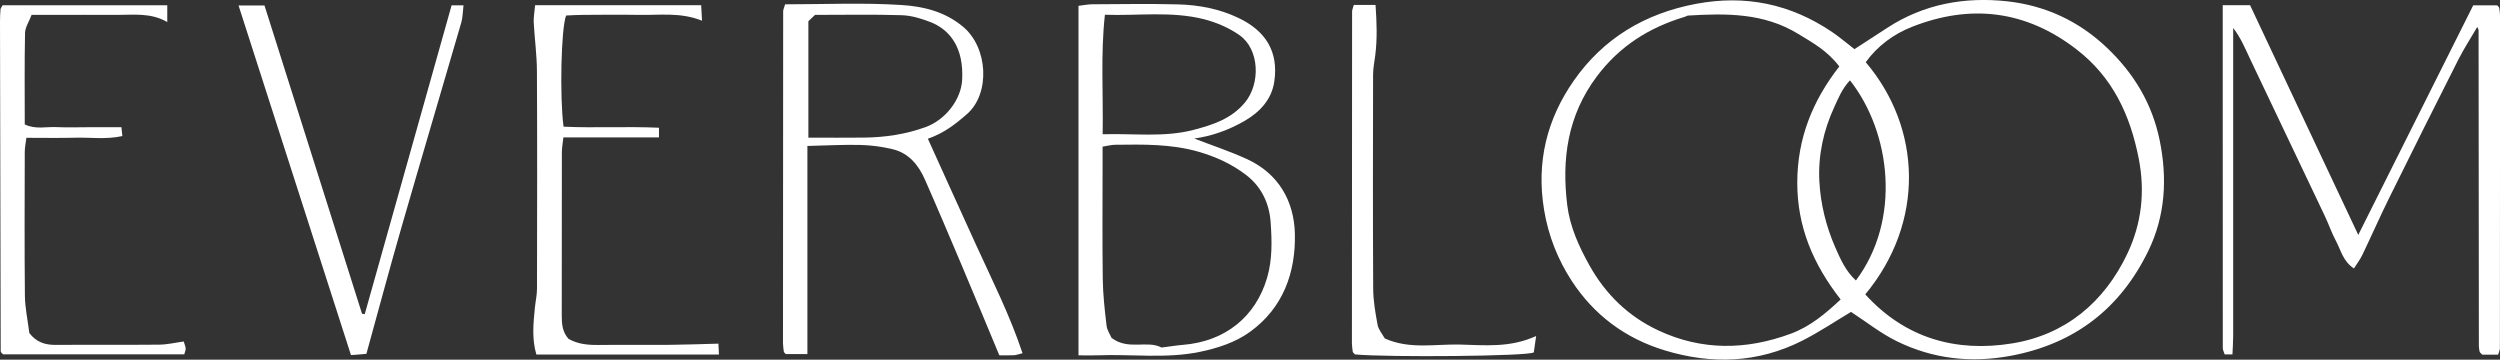 <svg xmlns="http://www.w3.org/2000/svg" id="Layer_2" viewBox="0 0 712.01 102.43"><rect x="0" y="0" width="712.01" height="102.43" fill="#333333" stroke="none"/><defs><style>.cls-1{fill:#fff;stroke-width:0px;}</style></defs><g id="Layer_3"><path class="cls-1" d="M528.15,14c3.47-2.25,6.39-4.13,9.29-6.03,10.47-6.86,22.2-8.93,34.29-7.59,10.7,1.19,20.26,5.54,28.32,13.2,7.75,7.36,12.9,15.98,15.03,26.36,2.22,10.83,1.64,21.54-3.26,31.57-8.01,16.42-20.98,26.42-39.13,29.82-11.34,2.12-22.15.89-32.4-4.11-4.7-2.3-8.89-5.65-13.11-8.39-4.55,2.71-9.07,5.76-13.9,8.2-12.6,6.36-25.7,6.83-39.11,2.77-11.26-3.4-20.22-10.1-26.54-19.81-3.94-6.06-6.64-12.78-7.87-20.23-2.25-13.6.8-25.79,8.44-36.76,8.41-12.06,20.24-19.15,34.79-21.9,14.12-2.67,26.99.02,38.81,8.02,2.17,1.47,4.18,3.19,6.34,4.86ZM531.24,83.84c11.47,12.63,26.01,16.52,41.79,13.97,15.11-2.43,26.26-11.65,32.86-25.59,4.05-8.55,5.09-17.6,3.22-27.11-2.45-12.47-7.46-23.17-17.76-31.09-14.43-11.11-30.16-12.94-46.82-6.37-5.15,2.03-9.8,5.4-13.16,10.06,16.02,18.88,16.85,45.66-.13,66.13ZM523.84,18.93c-3.37-4.47-7.58-6.76-11.71-9.28-9.79-5.99-20.49-5.88-31.33-5.22-.32.02-.61.26-.93.35-10.12,3.03-18.55,8.29-25.06,16.95-8.38,11.14-10.08,23.63-8.44,36.79.76,6.07,3.34,11.77,6.38,17.18,4.6,8.2,11.08,14.44,19.54,18.4,12.37,5.8,25.04,5.63,37.71.95,5.48-2.02,9.89-5.69,14.22-9.77-7.86-10.05-12.37-20.72-12.35-33.3.02-12.53,4.33-23.26,11.97-33.05ZM526.88,22.88c-2.26,2.4-3.29,5.05-4.44,7.54-3.12,6.72-4.67,13.91-4.28,21.22.34,6.42,1.9,12.78,4.5,18.74,1.49,3.4,3.01,6.87,5.91,9.5,12.97-17.29,10-42.15-1.69-57Z"></path><path class="cls-1" d="M711.45,101.02h-4.47c-.34-.32-.48-.42-.58-.55-.1-.13-.2-.27-.22-.43-.08-.49-.19-.99-.19-1.48-.03-30-.05-60-.08-90,0-.15-.12-.3-.37-.89-1.91,3.27-3.84,6.23-5.42,9.36-6.62,13.07-13.17,26.18-19.66,39.32-2.65,5.36-5.06,10.84-7.65,16.24-.61,1.28-1.5,2.43-2.4,3.87-3.14-2.07-3.7-5.18-5.06-7.71-1.25-2.33-2.11-4.87-3.25-7.27-7.06-14.87-14.17-29.72-21.22-44.6-1.41-2.97-2.63-6.03-4.86-8.91,0,1.72,0,3.43,0,5.15,0,27.5,0,55,0,82.5,0,1.76-.14,3.53-.21,5.32h-2.21c-.19-.61-.54-1.22-.54-1.82-.03-32.45-.02-64.9-.02-97.63h7.79c10.15,21.54,20.33,43.17,30.81,65.41,10.97-21.91,21.79-43.51,32.74-65.38h6.81c.09.09.21.2.32.32.11.12.27.25.28.39.1.82.24,1.65.24,2.47,0,31.5-.02,63-.05,94.5,0,.46-.25.93-.5,1.81Z"></path><path class="cls-1" d="M307.16,101.23V1.66c1.38-.16,2.64-.43,3.9-.44,8.16-.04,16.32-.18,24.47.03,5.98.16,11.86,1.29,17.3,3.91,7.53,3.63,11.37,9.42,10.09,18.09-.74,5.07-4.09,8.64-8.41,11.16-4.57,2.66-9.51,4.39-14.4,5.04,4.88,1.88,10.05,3.59,14.98,5.84,9.07,4.14,13.5,12.01,13.7,21.39.23,10.95-3.35,21-12.74,27.8-4.18,3.03-9.15,4.65-14.23,5.71-9.71,2.04-19.55.61-29.32,1.01-1.62.07-3.24,0-5.34,0ZM330.8,98.98c2.56-.32,4.35-.62,6.15-.77,12.06-.97,20.72-8.08,23.94-19.15,1.52-5.21,1.36-10.54.99-15.81-.37-5.28-2.6-10.03-6.86-13.32-4.07-3.16-8.73-5.3-13.76-6.74-7.79-2.22-15.72-2.06-23.67-1.96-1.1.01-2.19.32-3.57.53v5.2c0,10.81-.1,21.63.05,32.44.06,4.45.55,8.9,1.08,13.32.17,1.4,1.09,2.71,1.42,3.5,4.78,3.66,10.11.58,14.23,2.75ZM314.04,38.23c9.07-.25,17.54.93,25.81-1.22,5.43-1.41,10.79-3.12,14.68-7.77,4.53-5.42,4.18-15.18-1.46-19.18-3.03-2.15-6.73-3.73-10.35-4.63-9.26-2.3-18.71-.89-28.04-1.23-1.25,11.4-.44,22.3-.64,34.03Z"></path><path class="cls-1" d="M223.61,1.23c11.25,0,22.27-.51,33.21.2,6.11.4,12.23,1.81,17.48,6.2,7.1,5.94,7.79,18.99,1.12,24.84-3.29,2.89-6.61,5.46-11.16,7.04,4.66,10.28,9.21,20.36,13.81,30.42,4.59,10.04,9.57,19.91,13.15,30.67-1.21.29-1.82.54-2.45.57-1.31.07-2.63.02-4.16.02-3.58-8.58-7.06-16.99-10.6-25.37-3.49-8.25-6.98-16.5-10.6-24.7-1.8-4.09-4.55-7.47-9.08-8.6-3.03-.75-6.2-1.16-9.32-1.24-4.9-.12-9.81.17-15.06.29v59.26h-6.16s-.16-.14-.27-.27c-.11-.12-.26-.25-.28-.39-.1-.82-.24-1.65-.24-2.47,0-31.5.02-63,.05-94.49,0-.46.25-.93.56-1.99ZM230.22,39.2c5.68,0,10.81.06,15.94-.01,5.97-.08,11.82-.94,17.47-3,5.68-2.07,10.06-7.83,10.39-13.35.53-9.17-3.41-14.39-9.1-16.58-2.58-.99-5.39-1.85-8.12-1.93-7.96-.25-15.94-.09-24.68-.09-.63.6-1.56,1.49-1.89,1.81v33.16Z"></path><path class="cls-1" d="M152.42,1.48h47.28c.08,1.49.15,2.72.24,4.42-6.13-2.48-12.13-1.54-18.05-1.66-5.33-.1-10.66-.03-15.99,0-1.63,0-3.25.12-4.67.18-1.44,3.66-1.85,23.25-.73,31.66,8.92.41,18-.12,27.18.3v2.76h-27.23c-.18,1.73-.43,3-.43,4.27-.03,15.49,0,30.98-.03,46.48,0,2.39.17,4.66,1.93,6.62,2.59,1.49,5.5,1.77,8.54,1.74,6.83-.09,13.66.02,20.49-.04,4.44-.04,8.87-.22,13.66-.34.04.73.09,1.77.15,3.1h-52c-1.33-4.53-.85-8.94-.42-13.34.18-1.8.6-3.6.6-5.4.04-20.66.09-41.31-.02-61.97-.02-4.62-.66-9.23-.91-13.85-.08-1.43.22-2.89.39-4.91Z"></path><path class="cls-1" d="M8.33,94.82c1.99,2.63,4.52,3.44,7.55,3.41,9.82-.08,19.65.03,29.47-.07,2.27-.02,4.53-.57,6.97-.9.23.78.51,1.37.56,1.98.04.45-.21.92-.4,1.67H.86c-.22-.22-.35-.32-.45-.45-.09-.13-.21-.28-.21-.43C.13,68.73.06,37.43,0,6.13c0-1.16.05-2.33.15-3.48.02-.29.28-.57.59-1.15h46.9v4.78c-4.76-2.74-9.6-2.01-14.35-2.04-6.33-.04-12.66,0-18.98,0-1.64,0-3.29,0-5.31,0-.71,1.88-1.84,3.52-1.87,5.18-.18,8.64-.08,17.29-.08,26.01,3.05,1.49,6.08.63,8.99.77,3.16.15,6.33.03,9.49.03h9.05c.12,1.08.18,1.68.27,2.52-4.58,1.02-9.06.35-13.49.47-4.48.12-8.97.03-13.85.03-.18,1.49-.45,2.74-.46,4-.03,13.66-.1,27.31.04,40.97.04,3.44.79,6.88,1.26,10.62Z"></path><path class="cls-1" d="M103.88,89.47c8.23-29.26,16.46-58.53,24.74-87.96h3.39c-.22,1.83-.21,3.45-.64,4.93-5.63,19.39-11.39,38.74-16.98,58.13-3.43,11.9-6.62,23.86-10.04,36.21-1.45.12-2.83.23-4.39.35-10.71-33.3-21.29-66.22-32.02-99.57h7.39c9.31,29.42,18.54,58.61,27.78,87.8.25.04.51.07.76.11Z"></path><path class="cls-1" d="M385.55,1.41h6.21c.34,4.92.52,9.66-.09,14.42-.23,1.8-.61,3.6-.61,5.4-.04,20.33-.08,40.66.03,60.99.02,3.45.62,6.92,1.26,10.32.26,1.38,1.35,2.6,2.04,3.85,7.07,3.17,14.32,1.57,21.38,1.74,7.09.17,14.31.98,21.73-2.44-.3,2.1-.5,3.47-.67,4.66-1.29,1.12-41.58,1.46-50.93.59-.12-.12-.24-.23-.35-.36-.11-.12-.26-.25-.28-.39-.1-.82-.24-1.65-.24-2.47,0-31.5.02-62.99.05-94.49,0-.46.25-.93.5-1.82Z"></path></g></svg>